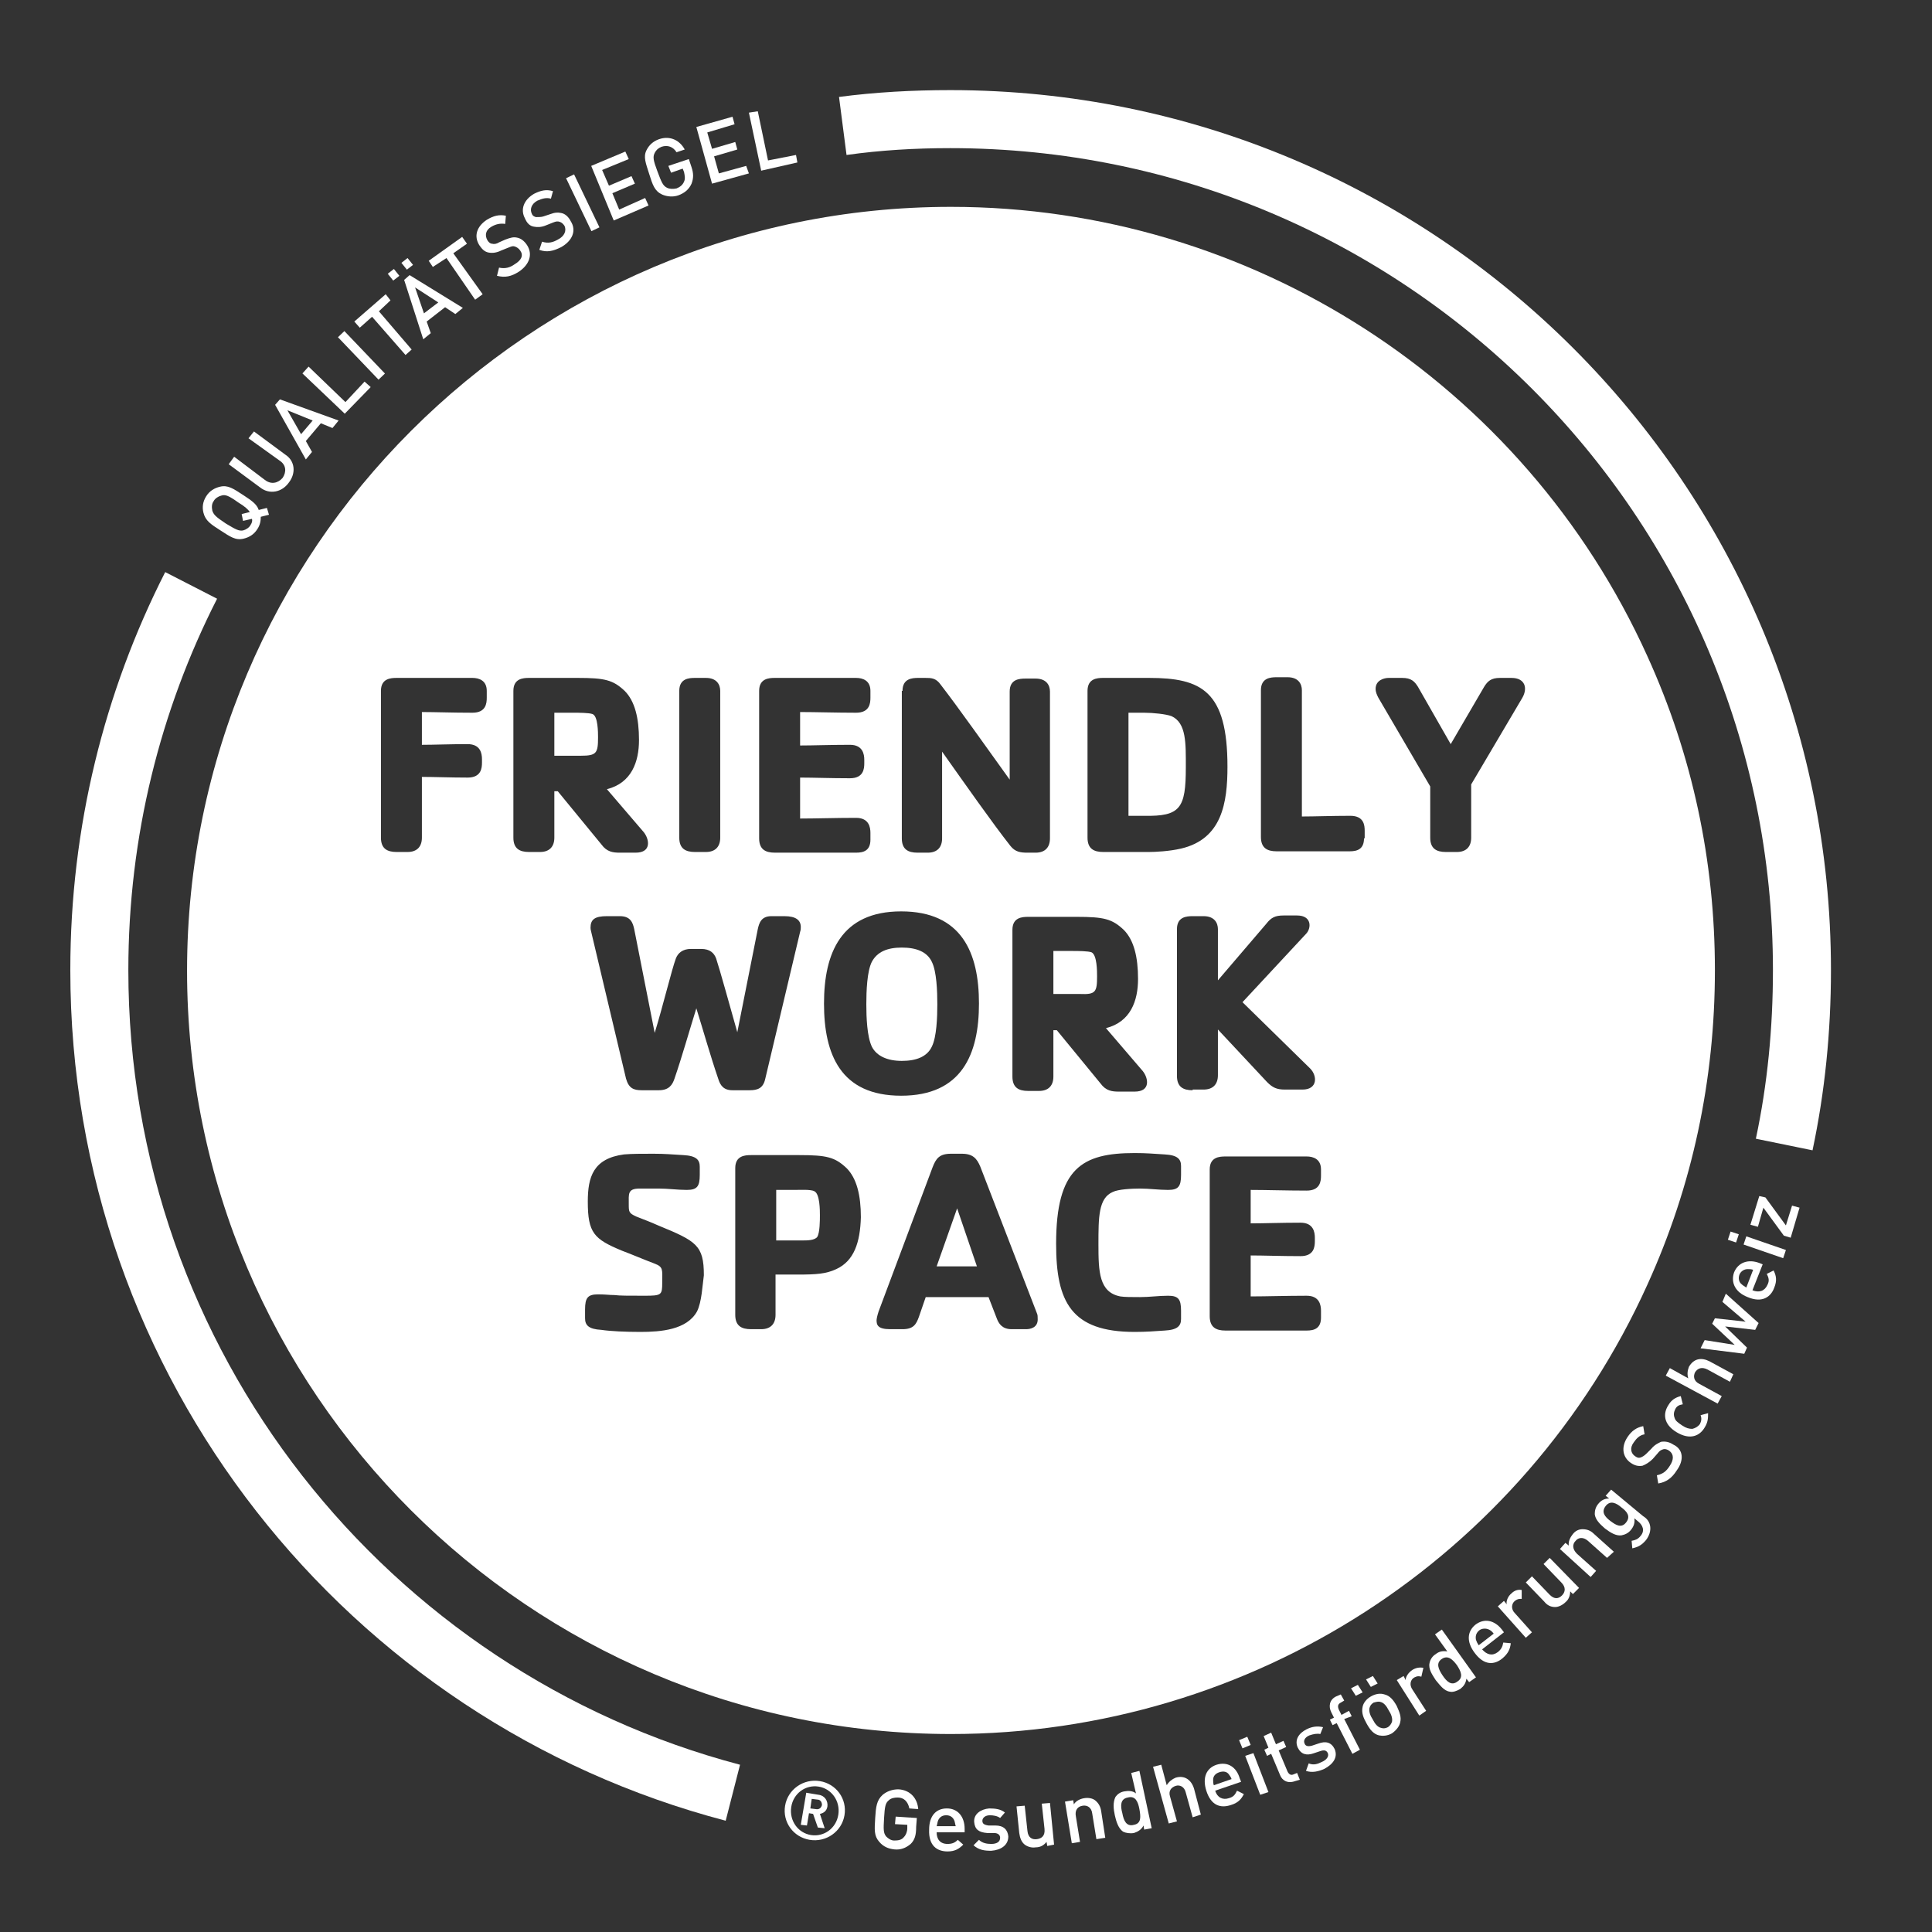 <?xml version="1.0" encoding="UTF-8"?>
<svg xmlns="http://www.w3.org/2000/svg" xmlns:xlink="http://www.w3.org/1999/xlink" version="1.1" id="Ebene_1" x="0px" y="0px" viewBox="0 0 283 283" style="enable-background:new 0 0 283 283;" xml:space="preserve">
<rect x="0" y="0" width="283" height="283" fill="#333333" stroke="none"/>
<style type="text/css">
	.st0{fill:#FFFFFF;}
</style>
<g>
	<g>
		<g>
			<path class="st0" d="M137.2,185.5c0.8,0,1.8,0,3,0c1.2,0,1.8,0,2.9,0l-2.9-8.5L137.2,185.5z"></path>
			<path class="st0" d="M119.3,174.5L119.3,174.5c-0.5-0.3-2.2-0.2-2.8-0.2c-1,0-1.9,0-2.8,0v7.4h3.9c0.6,0,1.7,0,2.1-0.5     c0.4-0.6,0.4-2.5,0.4-3.2C120.1,177.3,120.1,174.9,119.3,174.5z"></path>
			<path class="st0" d="M86.8,104.6L86.8,104.6c-0.5-0.2-2.1-0.2-2.7-0.2c-1,0-1.9,0-2.9,0v6.3h3.9c2.3,0,2.5-0.4,2.5-2.7     C87.6,107.3,87.6,104.9,86.8,104.6z"></path>
			<path class="st0" d="M160.7,143c0-0.7,0-3.1-0.8-3.5h0c-0.5-0.2-2.1-0.2-2.7-0.2c-1,0-1.9,0-2.9,0v6.3h3.9     C160.5,145.7,160.7,145.3,160.7,143z"></path>
			<path class="st0" d="M132.1,155.4c2.1,0,3.7-0.6,4.4-2.1c0.7-1.4,0.8-4.3,0.8-6.2c0-1.9-0.1-4.8-0.8-6.2     c-0.7-1.5-2.3-2.1-4.4-2.1c-2.1,0-3.6,0.6-4.4,2.1c-0.7,1.4-0.8,4.3-0.8,6.2c0,1.9,0.1,4.7,0.8,6.2     C128.4,154.7,130,155.4,132.1,155.4z"></path>
			<path class="st0" d="M173.7,112.4c0-3.5,0.1-6.5-2.1-7.5c-0.8-0.3-2.7-0.5-4-0.5c-1.2,0-1.8,0-2.3,0v15.1c0.4,0,1.1,0,2.3,0     C172.9,119.6,173.7,118.4,173.7,112.4z"></path>
			<path class="st0" d="M241.3,96.1c-18.1-40-58.1-65.8-102-65.8c-61.7,0-111.9,50.2-111.9,111.9S77.6,254,139.3,254     c43.9,0,83.9-25.8,102-65.8c6.6-14.5,9.9-30,9.9-46.1C251.2,126.1,247.9,110.6,241.3,96.1z M159.3,101.2c0-1.8,1.4-1.9,2.3-1.9     h6.7c7.7,0,11.5,1.9,11.5,13c0,5.3-0.8,10.6-6.8,12c-1.7,0.4-3.8,0.5-4.7,0.5h-6.7c-1.4,0-2.3-0.5-2.3-2.1V101.2z M132.2,101.2     c0-1.8,1.4-1.9,2.3-1.9h1c0.9,0,1.6,0,2.3,1c2.7,3.5,6.5,8.9,10.1,13.9v-12.9c0-1.8,1.4-1.9,2.3-1.9h1.5c1.6,0,2.1,1,2.1,1.9     v21.5c0,1.3-0.7,2.1-2.1,2.1l0,0h-1.2c-1,0-1.8-0.1-2.5-1c-2.6-3.3-6.6-9-10-13.8v12.7c0,1.3-0.7,2.1-2.1,2.1h-1.5     c-1.4,0-2.3-0.5-2.3-2.1V101.2z M143.4,147c0,7.4-2.5,13.5-11.4,13.5c-8.9,0-11.3-6.1-11.3-13.5c0-7.4,2.5-13.5,11.3-13.5     C140.9,133.5,143.4,139.6,143.4,147z M111.2,101.2c0-1.8,1.4-1.9,2.3-1.9h11.9c1,0,2.1,0.4,2.1,1.9v1c0,0.8-0.1,2.2-2.1,2.2     c-3,0-5.9-0.1-8.2-0.1v4.9c2,0,4.4-0.1,7.3-0.1c1.9,0,2.1,1.4,2.1,2.2v0.5c0,0.8-0.1,2.2-2.1,2.2c-2.9,0-5.3-0.1-7.3-0.1v6     c2.3,0,5.2-0.1,8.2-0.1c1.9,0,2.1,1.4,2.1,2.2v1c0,1.6-1,1.9-2.1,1.9h-11.9c-1.4,0-2.3-0.5-2.3-2.1V101.2z M99.5,101.2     c0-1.8,1.4-1.9,2.3-1.9h1.6c1.6,0,2.1,1,2.1,1.9v21.5c0,1.3-0.7,2.1-2.1,2.1h-1.6c-1.4,0-2.3-0.5-2.3-2.1V101.2z M71.3,102.2     c0,0.8-0.1,2.2-2.1,2.2l0,0c-3,0-5.4-0.1-7.4-0.1v4.8c1.9,0,4-0.1,6.7-0.1c1.9,0,2.1,1.4,2.1,2.2v0.5c0,0.8-0.1,2.2-2.1,2.2     c-2.6,0-4.8-0.1-6.7-0.1v8.9c0,1.3-0.7,2.1-2.1,2.1h-1.6c-1.4,0-2.3-0.5-2.3-2.1v-21.5c0-1.8,1.4-1.9,2.3-1.9h11.1     c1,0,2.1,0.4,2.1,1.9V102.2z M81.2,115.8v6.9c0,1.3-0.7,2.1-2.1,2.1h-1.6c-1.4,0-2.3-0.5-2.3-2.1v-21.5c0-1.8,1.4-1.9,2.3-1.9     h7.1c4,0,5.2,0.3,6.9,1.9c1.5,1.5,2.1,4,2.1,7.2s-1.1,6.3-4.7,7.2l5.4,6.3c0.8,1,1.2,3-1.2,3h-2.3c-1,0-1.9-0.1-2.7-1.2l-6.4-7.8     H81.2z M102.1,192.1L102.1,192.1c-1.5,2.7-5.3,3-8.3,3c-2.2,0-4.4-0.1-5.7-0.3c-1.9-0.1-2.4-0.7-2.4-1.7v-1.3     c0-1.7,0.4-2.2,1.9-2.2c1.2,0,1.6,0.1,2.4,0.1c0.8,0.1,1.9,0.1,4.4,0.1s2.6-0.1,2.6-1.9c0-1.9,0.2-2.3-1.1-2.8     c-1.6-0.6-3.2-1.3-4.8-1.9c-4.1-1.7-5-2.6-5-7.2c0-3.6,0.8-6.3,5.3-6.9c1.2-0.1,2.6-0.1,4.3-0.1s2.7,0.1,4.4,0.2     c1.9,0.1,2.4,0.7,2.4,1.7v1.2c0,1.7-0.4,2.2-1.9,2.2c-1.4,0-2.7-0.2-4.1-0.2c-0.7,0-2.1,0-2.8,0c-1.8,0-1.6,0.8-1.6,2.3     c0,1.1,0,1.3,1.1,1.8c1,0.4,2.1,0.8,3.2,1.3c5.6,2.3,6.7,2.9,6.7,7.3C102.9,188.2,102.8,190.7,102.1,192.1z M105.2,158     c-1.1-3.2-2.2-7.1-3.2-10.3c-1,3.2-2.1,7.1-3.2,10.3c-0.3,0.9-0.8,1.7-2.3,1.7H94c-1.2,0-1.9-0.3-2.3-1.7l-5.1-21.5     c0-0.1-0.1-0.3-0.1-0.6c0-1.2,0.6-1.7,2.4-1.7h1.9c1.6,0,1.9,1,2.1,1.9l3,15.2c1.2-3.9,2.5-9.3,3.1-10.9c0.3-0.8,1-1.4,2.2-1.4     h1.5c1.3,0,1.9,0.6,2.2,1.4c0.5,1.5,2,6.9,3.1,10.8l3-15.1c0.2-0.9,0.5-1.9,2-1.9h1.9c1.7,0,2.4,0.6,2.4,1.6c0,0.2,0,0.4-0.1,0.7     h0l-5.1,21.5c-0.3,1.4-1.1,1.7-2.3,1.7h-2.5C106,159.7,105.5,159,105.2,158z M122.5,185.9c-1.5,0.7-2.9,0.8-5.7,0.8h-3.2v5.9     c0,1.3-0.7,2.1-2.1,2.1H110c-1.4,0-2.3-0.5-2.3-2.1v-21.5c0-1.8,1.4-1.9,2.3-1.9h7.1c4,0,5.2,0.3,6.9,1.9c1.5,1.5,2.1,4,2.1,7.2     C126,182,125.1,184.7,122.5,185.9z M150.3,194.7L150.3,194.7l-2.1,0c-1.4,0-1.9-0.8-2.2-1.6l-1.2-3.1c-1.8,0-2.9,0-4.6,0     c-1.7,0-3.1,0-4.6,0l-1,2.9c-0.4,1.1-0.8,1.8-2.4,1.8h-1.8c-1.8,0-2-0.6-2-1.3c0-0.2,0.1-0.7,0.3-1.3l7.9-21.1c0.5-1.3,1-2,2.7-2     h1.6c1.6,0,2.2,0.7,2.7,1.9l8.3,21.5c0.1,0.2,0.1,0.5,0.1,0.7C152.1,194.5,150.9,194.7,150.3,194.7z M154.3,157.7     c0,1.3-0.7,2.1-2.1,2.1h-1.6c-1.4,0-2.3-0.5-2.3-2.1v-21.5c0-1.8,1.4-1.9,2.3-1.9h7.1c4,0,5.2,0.3,6.9,1.9c1.5,1.5,2.1,4,2.1,7.2     c0,3.2-1.1,6.3-4.7,7.2l5.4,6.3c0.8,1,1.2,3-1.2,3h-2.3c-1,0-1.9-0.1-2.7-1.2l-6.4-7.8h-0.5V157.7z M173,172.1     c0,1.7-0.4,2.2-1.9,2.2c-1.4,0-2.7-0.2-4.1-0.2c-1.2,0-3.2,0.1-4,0.5c-2.1,0.9-2.1,3.7-2.1,7.7s0.1,7,3.2,7.6     c0.6,0.1,1.7,0.1,2.9,0.1c1.4,0,2.7-0.2,4.1-0.2c1.5,0,1.9,0.5,1.9,2.2v1.2c0,1-0.5,1.6-2.4,1.7c-1.6,0.1-2.6,0.2-4.4,0.2     c-9.3,0-11.5-4.4-11.5-12.9c0-11.1,3.8-13.3,11.5-13.3c1.8,0,2.7,0.1,4.4,0.2c1.9,0.1,2.4,0.7,2.4,1.7V172.1z M174.7,159.7     c-1.4,0-2.3-0.5-2.3-2.1v-21.5c0-1.8,1.4-1.9,2.3-1.9h1.6c1.6,0,2.1,1,2.1,1.9v7.5l7.1-8.3c0.7-0.9,1.3-1.2,2.5-1.2h2     c2.2,0,2.1,1.9,1.3,2.7l-9.3,10l9.9,9.7c1.1,1.1,1.1,3.1-1.1,3.1l0,0h-2.6c-1.2,0-1.8-0.3-2.6-1.1l-7.2-7.7v6.7     c0,1.3-0.7,2.1-2.1,2.1H174.7z M193.5,172.2c0,0.8-0.1,2.2-2.1,2.2c-3,0-5.9-0.1-8.2-0.1v4.9c2,0,4.4-0.1,7.3-0.1     c1.9,0,2.1,1.4,2.1,2.2v0.5c0,0.8-0.1,2.2-2.1,2.2c-2.9,0-5.3-0.1-7.3-0.1v6c2.3,0,5.2-0.1,8.2-0.1c1.9,0,2.1,1.4,2.1,2.2v1     c0,1.6-1,1.9-2.1,1.9h-11.9c-1.4,0-2.3-0.5-2.3-2.1v-21.5c0-1.8,1.4-1.9,2.3-1.9h11.9c1,0,2.1,0.4,2.1,1.9V172.2z M199.8,122.8     c0,1.6-1,1.9-2.1,1.9l0,0H187c-1.4,0-2.3-0.5-2.3-2.1v-21.5c0-1.8,1.4-1.9,2.3-1.9h1.6c1.6,0,2.1,1,2.1,1.9v18.5     c2,0,4.3-0.1,7.1-0.1c2,0,2.1,1.4,2.1,2.2V122.8z M223,102.2l-7.5,12.7h0v7.8c0,1.3-0.7,2.1-2.1,2.1h-1.6c-1.4,0-2.3-0.5-2.3-2.1     v-7.5l-7.6-13c-0.2-0.4-0.4-0.8-0.4-1.3c0-1.3,1.3-1.6,1.9-1.6h2c1.3,0,1.8,0.5,2.3,1.3l4.8,8.4l4.9-8.4c0.5-0.8,1-1.3,2.3-1.3     h1.7C223.4,99.3,223.8,100.8,223,102.2z"></path>
		</g>
		<path class="st0" d="M118.6,269.5c-2.4-0.4-4-2.6-3.6-5s2.7-4,5.1-3.6c2.4,0.4,4,2.6,3.6,5C123.3,268.3,121,269.9,118.6,269.5     M119.9,261.7c-1.9-0.3-3.7,1-4,3c-0.3,2,1,3.8,2.9,4.1c1.9,0.3,3.7-1,4-3C123.1,263.8,121.8,262,119.9,261.7 M119.8,267.7l-0.7-2    l-0.6-0.1l-0.3,1.8l-0.9-0.1l0.8-4.7l1.8,0.3c0.9,0.1,1.4,0.9,1.3,1.7c-0.1,0.7-0.6,1-1.1,1.1l0.7,2.1L119.8,267.7L119.8,267.7z     M119.7,263.6l-0.8-0.1l-0.2,1.4l0.8,0.1c0.5,0.1,0.8-0.2,0.9-0.6C120.4,264,120.2,263.6,119.7,263.6"></path>
		<path class="st0" d="M133.4,270.1c-0.7,0.6-1.5,0.9-2.4,0.8c-0.9-0.1-1.6-0.4-2.2-1.1c-0.8-0.9-0.7-1.8-0.6-3.5    c0.1-1.6,0.2-2.6,1.1-3.4c0.6-0.5,1.4-0.8,2.3-0.8c1.8,0.1,2.8,1.4,2.9,2.9l-1.3-0.1c-0.2-1-0.8-1.6-1.7-1.6c-0.5,0-1,0.1-1.3,0.4    c-0.5,0.4-0.6,0.9-0.7,2.6c-0.1,1.7-0.1,2.2,0.3,2.7c0.3,0.3,0.7,0.6,1.2,0.6c0.6,0,1.1-0.1,1.4-0.5c0.3-0.3,0.5-0.8,0.5-1.3    l0-0.5l-1.8-0.1l0.1-1.1l3.1,0.2l-0.1,1.3C134.2,268.8,134,269.5,133.4,270.1"></path>
		<path class="st0" d="M137.2,268.4c0,1,0.5,1.7,1.6,1.7c0.7,0,1.1-0.2,1.5-0.6l0.8,0.7c-0.6,0.6-1.2,1-2.3,1    c-1.5,0-2.8-0.8-2.7-3.2c0-2,1-3.1,2.6-3.1c1.6,0,2.6,1.2,2.6,3v0.5L137.2,268.4L137.2,268.4z M139.8,266.7    c-0.2-0.5-0.6-0.8-1.2-0.8c-0.6,0-1,0.3-1.2,0.8c-0.1,0.3-0.1,0.5-0.2,0.8h2.8C139.9,267.2,139.9,267,139.8,266.7"></path>
		<path class="st0" d="M145.2,271.1c-1,0-1.8-0.1-2.6-0.8l0.8-0.8c0.5,0.5,1.2,0.6,1.8,0.6c0.8,0,1.3-0.3,1.3-0.9    c0-0.4-0.3-0.7-0.9-0.7l-1,0c-1.2-0.1-1.8-0.5-1.9-1.6c-0.1-1.2,1-1.9,2.2-2c0.9,0,1.7,0.1,2.3,0.6l-0.7,0.8    c-0.4-0.3-1-0.4-1.5-0.4c-0.7,0-1.1,0.4-1.1,0.8c0,0.4,0.2,0.6,0.9,0.7l1,0c1.2,0,1.8,0.6,1.9,1.6    C147.7,270.3,146.6,271,145.2,271.1"></path>
		<path class="st0" d="M153.4,270.4l-0.1-0.6c-0.4,0.5-0.9,0.8-1.6,0.8c-0.6,0.1-1.2-0.1-1.6-0.4c-0.5-0.4-0.7-1-0.8-1.7l-0.4-3.9    l1.2-0.1l0.4,3.7c0.1,1,0.7,1.3,1.4,1.2c0.7-0.1,1.2-0.5,1.1-1.5l-0.4-3.7l1.2-0.1l0.6,6.1L153.4,270.4L153.4,270.4z"></path>
		<path class="st0" d="M160.6,269.4l-0.6-3.7c-0.1-1-0.8-1.3-1.4-1.2c-0.7,0.1-1.2,0.6-1,1.6l0.6,3.7l-1.2,0.2l-1-6.1l1.2-0.2    l0.1,0.6c0.3-0.5,0.9-0.8,1.5-0.9c0.6-0.1,1.2,0,1.6,0.3c0.5,0.4,0.8,0.9,0.9,1.6l0.6,3.9L160.6,269.4L160.6,269.4z"></path>
		<path class="st0" d="M167.6,268l-0.1-0.6c-0.3,0.6-0.8,0.9-1.4,1.1c-0.6,0.1-1.2,0-1.6-0.2c-0.7-0.5-1-1.5-1.2-2.4    c-0.2-0.9-0.3-1.9,0.1-2.7c0.3-0.4,0.7-0.7,1.3-0.8c0.6-0.1,1.2-0.1,1.7,0.3l-0.7-3l1.2-0.3l1.8,8.4L167.6,268L167.6,268z     M165.2,263.3c-1.1,0.2-1.1,1.2-0.8,2.3c0.2,1.1,0.6,2,1.7,1.7c1.1-0.2,1-1.2,0.8-2.3C166.7,263.9,166.3,263,165.2,263.3"></path>
		<path class="st0" d="M174.7,266.2l-1-3.6c-0.2-0.9-0.9-1.2-1.5-1s-1.1,0.7-0.8,1.6l1,3.6l-1.2,0.3l-2.3-8.3l1.2-0.3l0.8,3    c0.3-0.5,0.8-0.9,1.3-1.1c1.3-0.4,2.3,0.3,2.7,1.6l1,3.8L174.7,266.2L174.7,266.2z"></path>
		<path class="st0" d="M178,262.3c0.3,1,1.1,1.4,2,1.1c0.7-0.2,0.9-0.5,1.2-1.1l1,0.5c-0.4,0.8-0.9,1.3-1.9,1.6    c-1.5,0.5-2.9,0.1-3.6-2.1c-0.6-1.9,0-3.3,1.5-3.8c1.6-0.5,2.9,0.3,3.4,2l0.2,0.5L178,262.3L178,262.3z M180,259.9    c-0.3-0.4-0.8-0.5-1.4-0.3s-0.9,0.6-0.9,1.1c0,0.3,0,0.5,0.1,0.8l2.6-0.9C180.3,260.3,180.2,260.2,180,259.9"></path>
		<path class="st0" d="M182,256.1l-0.5-1.2l1.2-0.5l0.5,1.2L182,256.1z M184.6,262.9l-2.2-5.7l1.2-0.4l2.2,5.7L184.6,262.9z"></path>
		<path class="st0" d="M189.7,260.9c-1.1,0.4-1.9-0.1-2.2-0.9l-1.3-3.1l-0.6,0.3l-0.4-0.9l0.6-0.3l-0.7-1.7l1.1-0.5l0.7,1.7l1.1-0.5    l0.4,0.9l-1.1,0.5l1.3,3.1c0.2,0.4,0.5,0.6,0.9,0.4l0.5-0.2l0.4,1L189.7,260.9L189.7,260.9z"></path>
		<path class="st0" d="M194,259.1c-0.9,0.4-1.8,0.6-2.7,0.3l0.4-1.1c0.7,0.3,1.3,0.1,1.9-0.2c0.7-0.3,1.1-0.8,0.9-1.3    c-0.2-0.4-0.5-0.5-1.1-0.3l-0.9,0.3c-1.1,0.4-1.9,0.2-2.4-0.8c-0.5-1.1,0.1-2.1,1.3-2.7c0.8-0.4,1.6-0.5,2.4-0.3l-0.4,1    c-0.5-0.1-1,0-1.6,0.2c-0.7,0.3-0.9,0.8-0.7,1.2c0.1,0.3,0.4,0.5,1.1,0.3l0.9-0.3c1.1-0.4,1.9-0.2,2.4,0.8    C196,257.4,195.3,258.4,194,259.1"></path>
		<path class="st0" d="M196.9,251.8l2.3,4.5l-1.1,0.6l-2.3-4.5l-0.6,0.3l-0.4-0.8l0.6-0.3l-0.4-0.8c-0.4-0.8-0.3-1.8,0.7-2.3    l0.7-0.3l0.5,0.9l-0.5,0.3c-0.4,0.2-0.5,0.5-0.3,1l0.4,0.8l1.1-0.6l0.4,0.8L196.9,251.8L196.9,251.8z"></path>
		<path class="st0" d="M198.6,248.4l-0.7-1.1l1-0.5l0.7,1.1L198.6,248.4L198.6,248.4z M205.1,252.3c-0.1,0.5-0.5,1.1-1.2,1.6    c-0.7,0.4-1.4,0.4-1.9,0.3c-0.8-0.2-1.3-0.8-1.8-1.7c-0.5-0.9-0.8-1.6-0.6-2.5c0.1-0.5,0.5-1.1,1.2-1.5c0.7-0.4,1.4-0.5,2-0.3    c0.8,0.2,1.3,0.8,1.8,1.7C205,250.8,205.3,251.5,205.1,252.3 M200.8,247.1l-0.7-1.1l1-0.5l0.7,1.1L200.8,247.1z M202.2,249.3    c-0.3-0.1-0.6,0-1,0.1c-0.3,0.2-0.5,0.4-0.6,0.8c-0.1,0.5,0.1,1.1,0.5,1.7c0.3,0.6,0.7,1.1,1.2,1.2c0.3,0.1,0.6,0.1,1-0.1    c0.3-0.2,0.5-0.5,0.6-0.8c0.1-0.5-0.1-1.1-0.5-1.7C203.1,249.9,202.7,249.4,202.2,249.3"></path>
		<path class="st0" d="M208.2,245.6c-0.4-0.1-0.6-0.1-1,0.1c-0.6,0.3-0.8,1.1-0.3,1.8l2,3.1l-1,0.7l-3.3-5.2l1-0.6l0.3,0.6    c0-0.5,0.4-1.1,1-1.5c0.5-0.3,1-0.4,1.6-0.3L208.2,245.6L208.2,245.6z"></path>
		<path class="st0" d="M215.2,246.4l-0.4-0.5c-0.1,0.7-0.4,1.1-0.9,1.5c-0.5,0.3-1.1,0.5-1.5,0.4c-0.9-0.1-1.5-1-2.1-1.7    c-0.5-0.8-1.1-1.6-0.9-2.5c0.1-0.5,0.4-1,0.9-1.3c0.5-0.4,1-0.5,1.7-0.4l-1.8-2.5l1-0.7l5,7L215.2,246.4L215.2,246.4z M211.2,243    c-0.9,0.6-0.5,1.5,0.1,2.4c0.6,0.9,1.3,1.6,2.2,0.9c0.9-0.6,0.5-1.5-0.1-2.4C212.8,243.1,212.1,242.4,211.2,243"></path>
		<path class="st0" d="M217.1,241.6c0.7,0.8,1.5,1,2.3,0.4c0.5-0.4,0.7-0.8,0.8-1.4l1.1,0.1c-0.1,0.9-0.4,1.5-1.2,2.2    c-1.2,1-2.7,1.1-4.1-0.8c-1.2-1.6-1.1-3.1,0.1-4.1c1.3-1,2.8-0.7,3.9,0.7l0.3,0.4L217.1,241.6L217.1,241.6z M218.1,238.7    c-0.4-0.2-1-0.2-1.4,0.1c-0.5,0.4-0.6,0.9-0.5,1.4c0.1,0.3,0.2,0.5,0.4,0.8l2.2-1.7C218.5,238.9,218.3,238.8,218.1,238.7"></path>
		<path class="st0" d="M222.9,234.2c-0.4,0-0.6,0-1,0.3c-0.5,0.4-0.6,1.2,0,1.8l2.5,2.8l-0.9,0.8l-4.1-4.6l0.9-0.8l0.4,0.5    c-0.1-0.5,0.2-1.2,0.7-1.6c0.4-0.4,0.9-0.6,1.5-0.5L222.9,234.2L222.9,234.2z"></path>
		<path class="st0" d="M230.4,233.5l-0.4-0.4c0,0.6-0.2,1.2-0.7,1.6c-0.4,0.4-1,0.7-1.5,0.7c-0.7,0-1.2-0.3-1.6-0.8l-2.7-2.8    l0.9-0.9l2.6,2.7c0.7,0.7,1.3,0.6,1.8,0.1c0.5-0.5,0.6-1.2-0.1-1.9l-2.6-2.7l0.9-0.9l4.3,4.4L230.4,233.5L230.4,233.5z"></path>
		<path class="st0" d="M235.4,228.2l-2.8-2.5c-0.7-0.6-1.4-0.5-1.8,0c-0.5,0.5-0.5,1.2,0.2,1.9l2.8,2.5l-0.8,0.9l-4.5-4.1l0.8-0.9    l0.5,0.4c-0.1-0.6,0.2-1.2,0.6-1.7c0.4-0.5,0.9-0.7,1.4-0.7c0.7,0,1.2,0.2,1.7,0.7l2.9,2.6L235.4,228.2L235.4,228.2z"></path>
		<path class="st0" d="M241.1,225.6c-0.6,0.7-1.1,1-2,1.2l-0.1-1.1c0.5-0.1,0.9-0.2,1.3-0.7c0.7-0.8,0.3-1.6-0.3-2.1l-0.6-0.5    c0.1,0.7-0.1,1.2-0.5,1.7c-0.4,0.5-0.9,0.7-1.4,0.8c-0.8,0.1-1.6-0.4-2.4-1c-0.8-0.7-1.4-1.3-1.5-2.1c0-0.5,0.1-1,0.5-1.5    c0.4-0.5,0.9-0.8,1.6-0.8l-0.5-0.4l0.8-0.9l4.7,3.9C241.9,222.8,242.1,224.3,241.1,225.6 M235.2,220.6c-0.7,0.9-0.1,1.6,0.7,2.2    c0.8,0.6,1.6,1.1,2.3,0.2c0.7-0.9,0.1-1.6-0.7-2.2C236.8,220.2,235.9,219.7,235.2,220.6"></path>
		<path class="st0" d="M245.6,215.4c-0.7,1.1-1.5,1.7-2.7,1.9l-0.2-1.2c0.9-0.2,1.4-0.6,1.9-1.4c0.6-0.9,0.6-1.7-0.1-2.2    c-0.3-0.2-0.6-0.3-0.9-0.2c-0.3,0.1-0.5,0.2-0.8,0.6l-0.7,0.8c-0.5,0.5-1,0.8-1.5,1c-0.6,0.1-1.1,0-1.7-0.4    c-1.2-0.8-1.5-2.3-0.5-3.8c0.6-0.9,1.3-1.4,2.3-1.6l0.2,1.2c-0.7,0.1-1.2,0.6-1.6,1.2c-0.6,0.8-0.4,1.6,0.2,2    c0.3,0.2,0.5,0.3,0.8,0.2c0.3-0.1,0.6-0.3,0.9-0.6l0.7-0.7c0.5-0.6,1-0.8,1.4-1c0.6-0.1,1.2,0,1.8,0.4    C246.6,212.3,246.7,213.9,245.6,215.4"></path>
		<path class="st0" d="M249.7,209.1c-0.7,1.2-2.1,1.9-4.1,0.7c-2-1.2-2-2.8-1.2-4c0.4-0.7,1-1.1,1.8-1.3l0.3,1.2    c-0.6,0.1-0.9,0.3-1.1,0.7c-0.2,0.4-0.3,0.8-0.1,1.3c0.1,0.4,0.5,0.7,1.1,1.1c0.6,0.4,1,0.5,1.5,0.5c0.4-0.1,0.8-0.3,1.1-0.7    c0.2-0.4,0.3-0.8,0.1-1.3l1.1-0.3C250.2,207.7,250.2,208.3,249.7,209.1"></path>
		<path class="st0" d="M253.4,202.4l-3.3-1.8c-0.8-0.4-1.4-0.2-1.8,0.4c-0.3,0.6-0.2,1.3,0.6,1.7l3.3,1.8l-0.6,1.1l-7.6-4.1l0.6-1.1    l2.7,1.5c-0.2-0.6-0.1-1.2,0.1-1.7c0.7-1.2,1.8-1.4,3-0.8l3.5,1.9L253.4,202.4L253.4,202.4z"></path>
		<polygon class="st0" points="257.6,193.8 257.1,194.8 252.7,194.3 255.9,197.4 255.5,198.3 249.1,197.5 249.7,196.3 254.1,197     250.8,193.9 251.2,193.1 255.7,193.6 252.3,190.7 252.8,189.5   "></polygon>
		<path class="st0" d="M256.7,189c1,0.4,1.8,0.1,2.2-0.8c0.3-0.6,0.2-1-0.1-1.6l1-0.5c0.4,0.8,0.5,1.5,0.1,2.5    c-0.5,1.4-1.8,2.3-3.9,1.4c-1.8-0.7-2.5-2.1-2-3.6c0.6-1.5,2.1-2,3.7-1.4l0.5,0.2L256.7,189L256.7,189z M256,185.9    c-0.5,0-1,0.3-1.2,0.8c-0.2,0.5-0.1,1.1,0.3,1.4c0.2,0.2,0.4,0.3,0.7,0.5l1-2.6C256.5,185.9,256.3,185.9,256,185.9"></path>
		<path class="st0" d="M254.3,182l-1.2-0.4l0.4-1.2l1.2,0.4L254.3,182L254.3,182z M261.2,184.3l-5.8-2l0.4-1.2l5.8,2L261.2,184.3    L261.2,184.3z"></path>
		<polygon class="st0" points="262.3,181.3 261.3,181 258.3,176.9 257.5,179.7 256.4,179.4 257.7,175.2 258.6,175.4 261.6,179.5     262.5,176.6 263.6,176.9   "></polygon>
		<path class="st0" d="M39.4,75.4l-1.2,0.3c0,0.6-0.1,1.2-0.5,1.8c-0.5,0.8-1.2,1.2-2,1.4c-1.2,0.3-2-0.3-3.4-1.2    c-1.4-0.9-2.2-1.4-2.5-2.6c-0.2-0.8-0.1-1.6,0.4-2.4c0.5-0.8,1.2-1.2,2-1.4c1.2-0.3,2,0.3,3.4,1.2c1.2,0.8,2,1.3,2.3,2.2l1.2-0.3    L39.4,75.4L39.4,75.4z M32.4,72.6c-0.4,0.1-0.9,0.4-1.1,0.8c-0.3,0.4-0.3,0.9-0.2,1.4c0.2,0.6,0.5,0.9,2,1.9    c1.5,0.9,1.9,1.1,2.5,1c0.4-0.1,0.9-0.4,1.1-0.8c0.2-0.3,0.3-0.6,0.2-0.9l-1.3,0.3l-0.2-1l1.2-0.3c-0.3-0.4-0.7-0.8-1.7-1.4    C33.5,72.6,33,72.4,32.4,72.6"></path>
		<path class="st0" d="M42.3,70.7c-1,1.4-2.8,1.8-4.2,0.7L33.5,68l0.8-1.1l4.5,3.4c0.9,0.7,1.9,0.5,2.6-0.3c0.6-0.9,0.5-1.9-0.4-2.5    l-4.6-3.3l0.8-1l4.6,3.4C43.2,67.5,43.4,69.3,42.3,70.7"></path>
		<path class="st0" d="M48.7,62.7L47,62l-2.2,2.6l0.9,1.6l-0.9,1.1l-4.5-8l0.7-0.8l8.6,3.1C49.6,61.6,48.7,62.7,48.7,62.7z     M42.1,60.1l2,3.5l1.7-2L42.1,60.1L42.1,60.1z"></path>
		<polygon class="st0" points="50.5,60.6 44.3,54.7 45.2,53.7 50.6,58.9 53.4,55.9 54.3,56.7   "></polygon>
		
			<rect x="52.3" y="47.7" transform="matrix(0.723 -0.691 0.691 0.723 -21.269 51.048)" class="st0" width="1.3" height="8.6"></rect>
		<polygon class="st0" points="55.5,45.6 60.3,51.2 59.4,52 54.5,46.4 52.7,48 51.9,47.1 56.5,43.1 57.2,44   "></polygon>
		<path class="st0" d="M57.6,41.1l-0.8-1l0.9-0.7l0.8,1L57.6,41.1z M59.6,39.5l-0.8-1l0.9-0.7l0.8,1L59.6,39.5L59.6,39.5z M66.7,46    l-1.5-1l-2.7,2.1l0.6,1.7L62,49.7l-2.8-8.7l0.8-0.7l7.8,4.8L66.7,46L66.7,46z M60.8,42.1l1.3,3.8l2.1-1.6L60.8,42.1z"></path>
		<polygon class="st0" points="66.4,37.1 70.7,43.1 69.6,43.9 65.4,37.8 63.4,39.1 62.8,38.2 67.7,34.7 68.4,35.7   "></polygon>
		<path class="st0" d="M76,39.8c-1.1,0.7-2,0.9-3.2,0.6l0.3-1.2c0.9,0.2,1.6,0,2.3-0.5c1-0.6,1.3-1.3,0.8-2    c-0.2-0.3-0.5-0.5-0.8-0.6c-0.3-0.1-0.5,0-1,0.2l-1,0.4c-0.6,0.3-1.2,0.4-1.8,0.3c-0.6-0.1-1-0.5-1.4-1.1    c-0.8-1.3-0.4-2.7,1.1-3.7c1-0.6,1.8-0.8,2.8-0.6L74,32.8c-0.7-0.1-1.3,0-2,0.4c-0.9,0.5-1,1.3-0.6,2c0.2,0.3,0.4,0.5,0.7,0.5    c0.3,0.1,0.7,0,1-0.2l0.9-0.4c0.8-0.3,1.2-0.4,1.7-0.3c0.6,0.1,1.1,0.5,1.5,1.1C78.1,37.3,77.5,38.8,76,39.8"></path>
		<path class="st0" d="M82.2,36.2c-1.2,0.6-2.1,0.8-3.2,0.4l0.4-1.2c0.9,0.3,1.6,0.1,2.3-0.3c1-0.5,1.3-1.3,1-2    c-0.2-0.3-0.4-0.5-0.7-0.6s-0.5-0.1-1,0.1L80,33c-0.7,0.3-1.3,0.3-1.8,0.2c-0.6-0.1-1-0.5-1.3-1.2c-0.7-1.3-0.2-2.7,1.3-3.6    c1-0.5,1.8-0.7,2.8-0.4l-0.3,1.1c-0.7-0.2-1.3,0-2,0.3c-0.9,0.5-1.1,1.3-0.8,1.9c0.1,0.3,0.4,0.5,0.7,0.5s0.7,0,1-0.1l0.9-0.3    c0.8-0.3,1.2-0.3,1.7-0.2c0.6,0.1,1.1,0.6,1.4,1.2C84.5,33.8,83.8,35.3,82.2,36.2"></path>
		
			<rect x="84.7" y="25.4" transform="matrix(0.902 -0.432 0.432 0.902 -4.453 39.784)" class="st0" width="1.3" height="8.6"></rect>
		<polygon class="st0" points="89.9,32.3 86.6,24.3 91.6,22.2 92.1,23.3 88.2,24.9 89.2,27.2 92.5,25.8 93,26.9 89.7,28.3     90.7,30.7 94.5,29 95,30.1   "></polygon>
		<path class="st0" d="M101.3,26.9c-0.4,0.9-1.1,1.4-1.9,1.7c-0.8,0.3-1.7,0.2-2.4-0.1c-1.1-0.5-1.4-1.4-1.9-3    c-0.5-1.6-0.9-2.5-0.4-3.5c0.4-0.8,1-1.3,1.8-1.6c1.7-0.6,3.1,0.2,3.8,1.5l-1.2,0.4c-0.5-0.8-1.3-1.1-2.2-0.8    c-0.5,0.2-0.8,0.5-1,0.9c-0.3,0.6-0.2,1.1,0.4,2.7c0.6,1.6,0.8,2.1,1.4,2.4c0.4,0.2,0.9,0.2,1.4,0.1c0.5-0.2,0.9-0.5,1.1-1    c0.2-0.4,0.1-0.9,0-1.4l-0.2-0.5l-1.7,0.6l-0.4-1l3-1l0.4,1.2C101.6,25.4,101.6,26.1,101.3,26.9"></path>
		<polygon class="st0" points="104.3,26.9 102,18.6 107.3,17.1 107.6,18.2 103.6,19.4 104.3,21.8 107.7,20.8 108,21.9 104.6,22.9     105.3,25.4 109.3,24.3 109.7,25.4   "></polygon>
		<polygon class="st0" points="111.5,25 109.7,16.5 111,16.3 112.5,23.5 116.6,22.7 116.8,23.8   "></polygon>
		<path class="st0" d="M257.2,166.8c1.7-8,2.5-16.2,2.5-24.7c0-66.5-53.9-120.4-120.5-120.4c-5.2,0-10.2,0.3-15.2,1l-1.1-8.5    c5.3-0.7,10.8-1,16.3-1c71.2,0,129,57.7,129,128.9c0,9.1-0.9,17.9-2.7,26.4L257.2,166.8L257.2,166.8z"></path>
		<path class="st0" d="M108.4,258.5c-51.6-13.6-89.6-60.6-89.6-116.4c0-19.6,4.7-38.1,13-54.4l-7.6-3.9    c-8.9,17.5-13.9,37.3-13.9,58.3c0,59.8,40.7,110.1,96,124.6L108.4,258.5L108.4,258.5z"></path>
	</g>
</g>
</svg>
